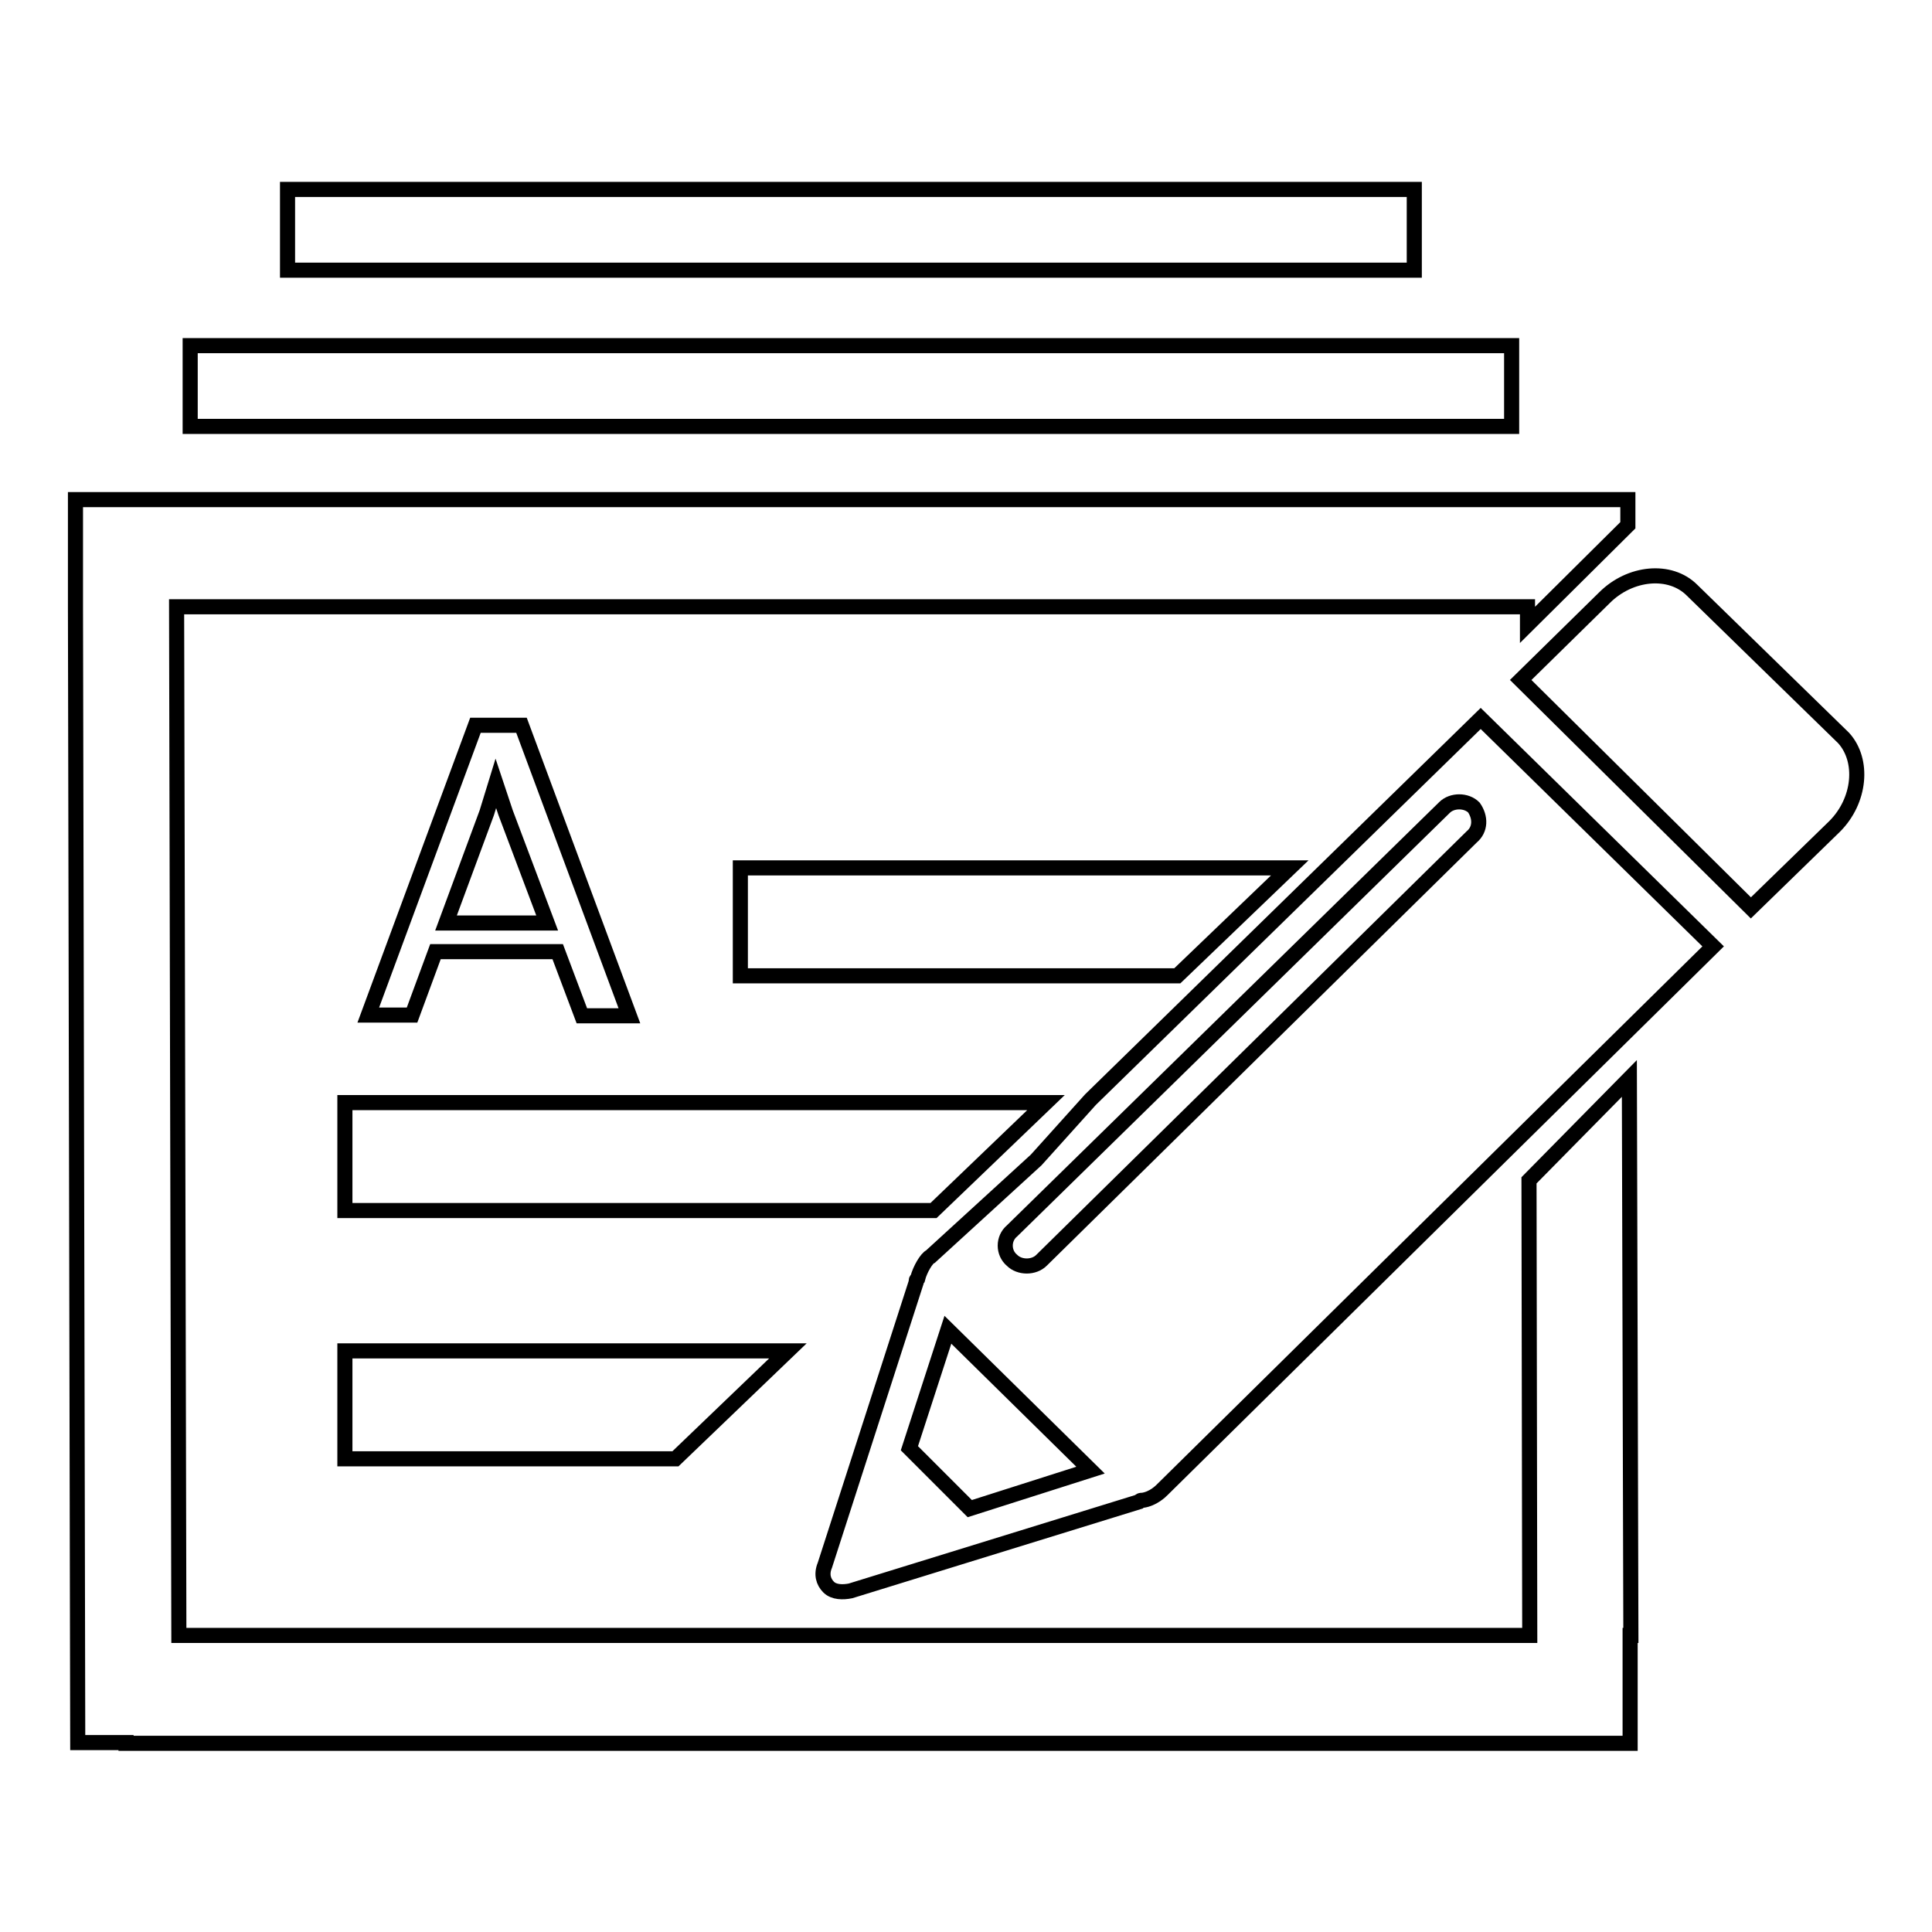 <?xml version="1.0" encoding="utf-8"?>
<!-- Svg Vector Icons : http://www.onlinewebfonts.com/icon -->
<!DOCTYPE svg PUBLIC "-//W3C//DTD SVG 1.1//EN" "http://www.w3.org/Graphics/SVG/1.1/DTD/svg11.dtd">
<svg version="1.1" xmlns="http://www.w3.org/2000/svg" xmlns:xlink="http://www.w3.org/1999/xlink" x="0px" y="0px" viewBox="0 0 256 256" enable-background="new 0 0 256 256" xml:space="preserve">
<g><g><path stroke-width="2" fill-opacity="0" stroke="#000000"  d="M57.7,126.1h16.2l3.2,8.5h6.3L69.1,96.1H63l-14.2,38.4h5.8L57.7,126.1L57.7,126.1z M64.5,107.7l1.2-3.9l1.3,3.9l5.5,14.6H59.1L64.5,107.7L64.5,107.7z"/><path stroke-width="2" fill-opacity="0" stroke="#000000"  d="M25.2,45.8h175.1v10.7H25.2V45.8L25.2,45.8z"/><path stroke-width="2" fill-opacity="0" stroke="#000000"  d="M38.1,25.1h149.3v10.7H38.1V25.1L38.1,25.1z"/><path stroke-width="2" fill-opacity="0" stroke="#000000"  d="M243.1,109.5L232,120.3l-30.5-30.2l11.1-10.9c3.4-3.4,8.7-3.9,11.6-1l20.1,19.6C247,100.8,246.5,106.1,243.1,109.5L243.1,109.5L243.1,109.5L243.1,109.5L243.1,109.5L243.1,109.5z"/><path stroke-width="2" fill-opacity="0" stroke="#000000"  d="M196.2,95.2l-51.7,50.5l-7.2,8l-14,12.8c-0.5,0.2-1.4,1.7-1.7,2.9c-0.2,0.2-0.2,0.2-0.2,0.5l-12.1,37.5c-0.5,1.2-0.2,2.2,0.5,2.9c0.7,0.7,1.9,0.7,2.9,0.5l38.2-11.8c0.2-0.2,0.2-0.2,0.5-0.2c1.4-0.2,2.4-1.2,2.6-1.4l73-72L196.2,95.2z M128.5,199.9l-8-8l5.1-15.7l18.9,18.6L128.5,199.9z M195,110.9l-57,56.1c-1,1-2.9,1-3.9,0c-1.2-1-1.2-2.9,0-3.9l57.3-56.1c1-1,2.9-1,3.9,0C196.2,108.3,196.2,109.9,195,110.9z"/><path stroke-width="2" fill-opacity="0" stroke="#000000"  d="M216.1,216.7l-0.2-73.8l-13.3,13.5l0.1,60.3l-179,0L23.4,80.4l179,0v2.4l13.3-13.2v-1.9v-1.5L10,66.2v14.3h0l0.3,150.4l6.4,0v0.1l199.3,0v-0.1l0,0v-1V216.7L216.1,216.7L216.1,216.7z"/><path stroke-width="2" fill-opacity="0" stroke="#000000"  d="M156,129.3l14.9-14.3l-72.8,0v14.3L156,129.3z"/><path stroke-width="2" fill-opacity="0" stroke="#000000"  d="M138.6,146.1l-92.9,0v14.3l78,0L138.6,146.1z"/><path stroke-width="2" fill-opacity="0" stroke="#000000"  d="M104.4,179l-58.7,0v14.3l43.8,0L104.4,179z"/></g></g>
</svg>